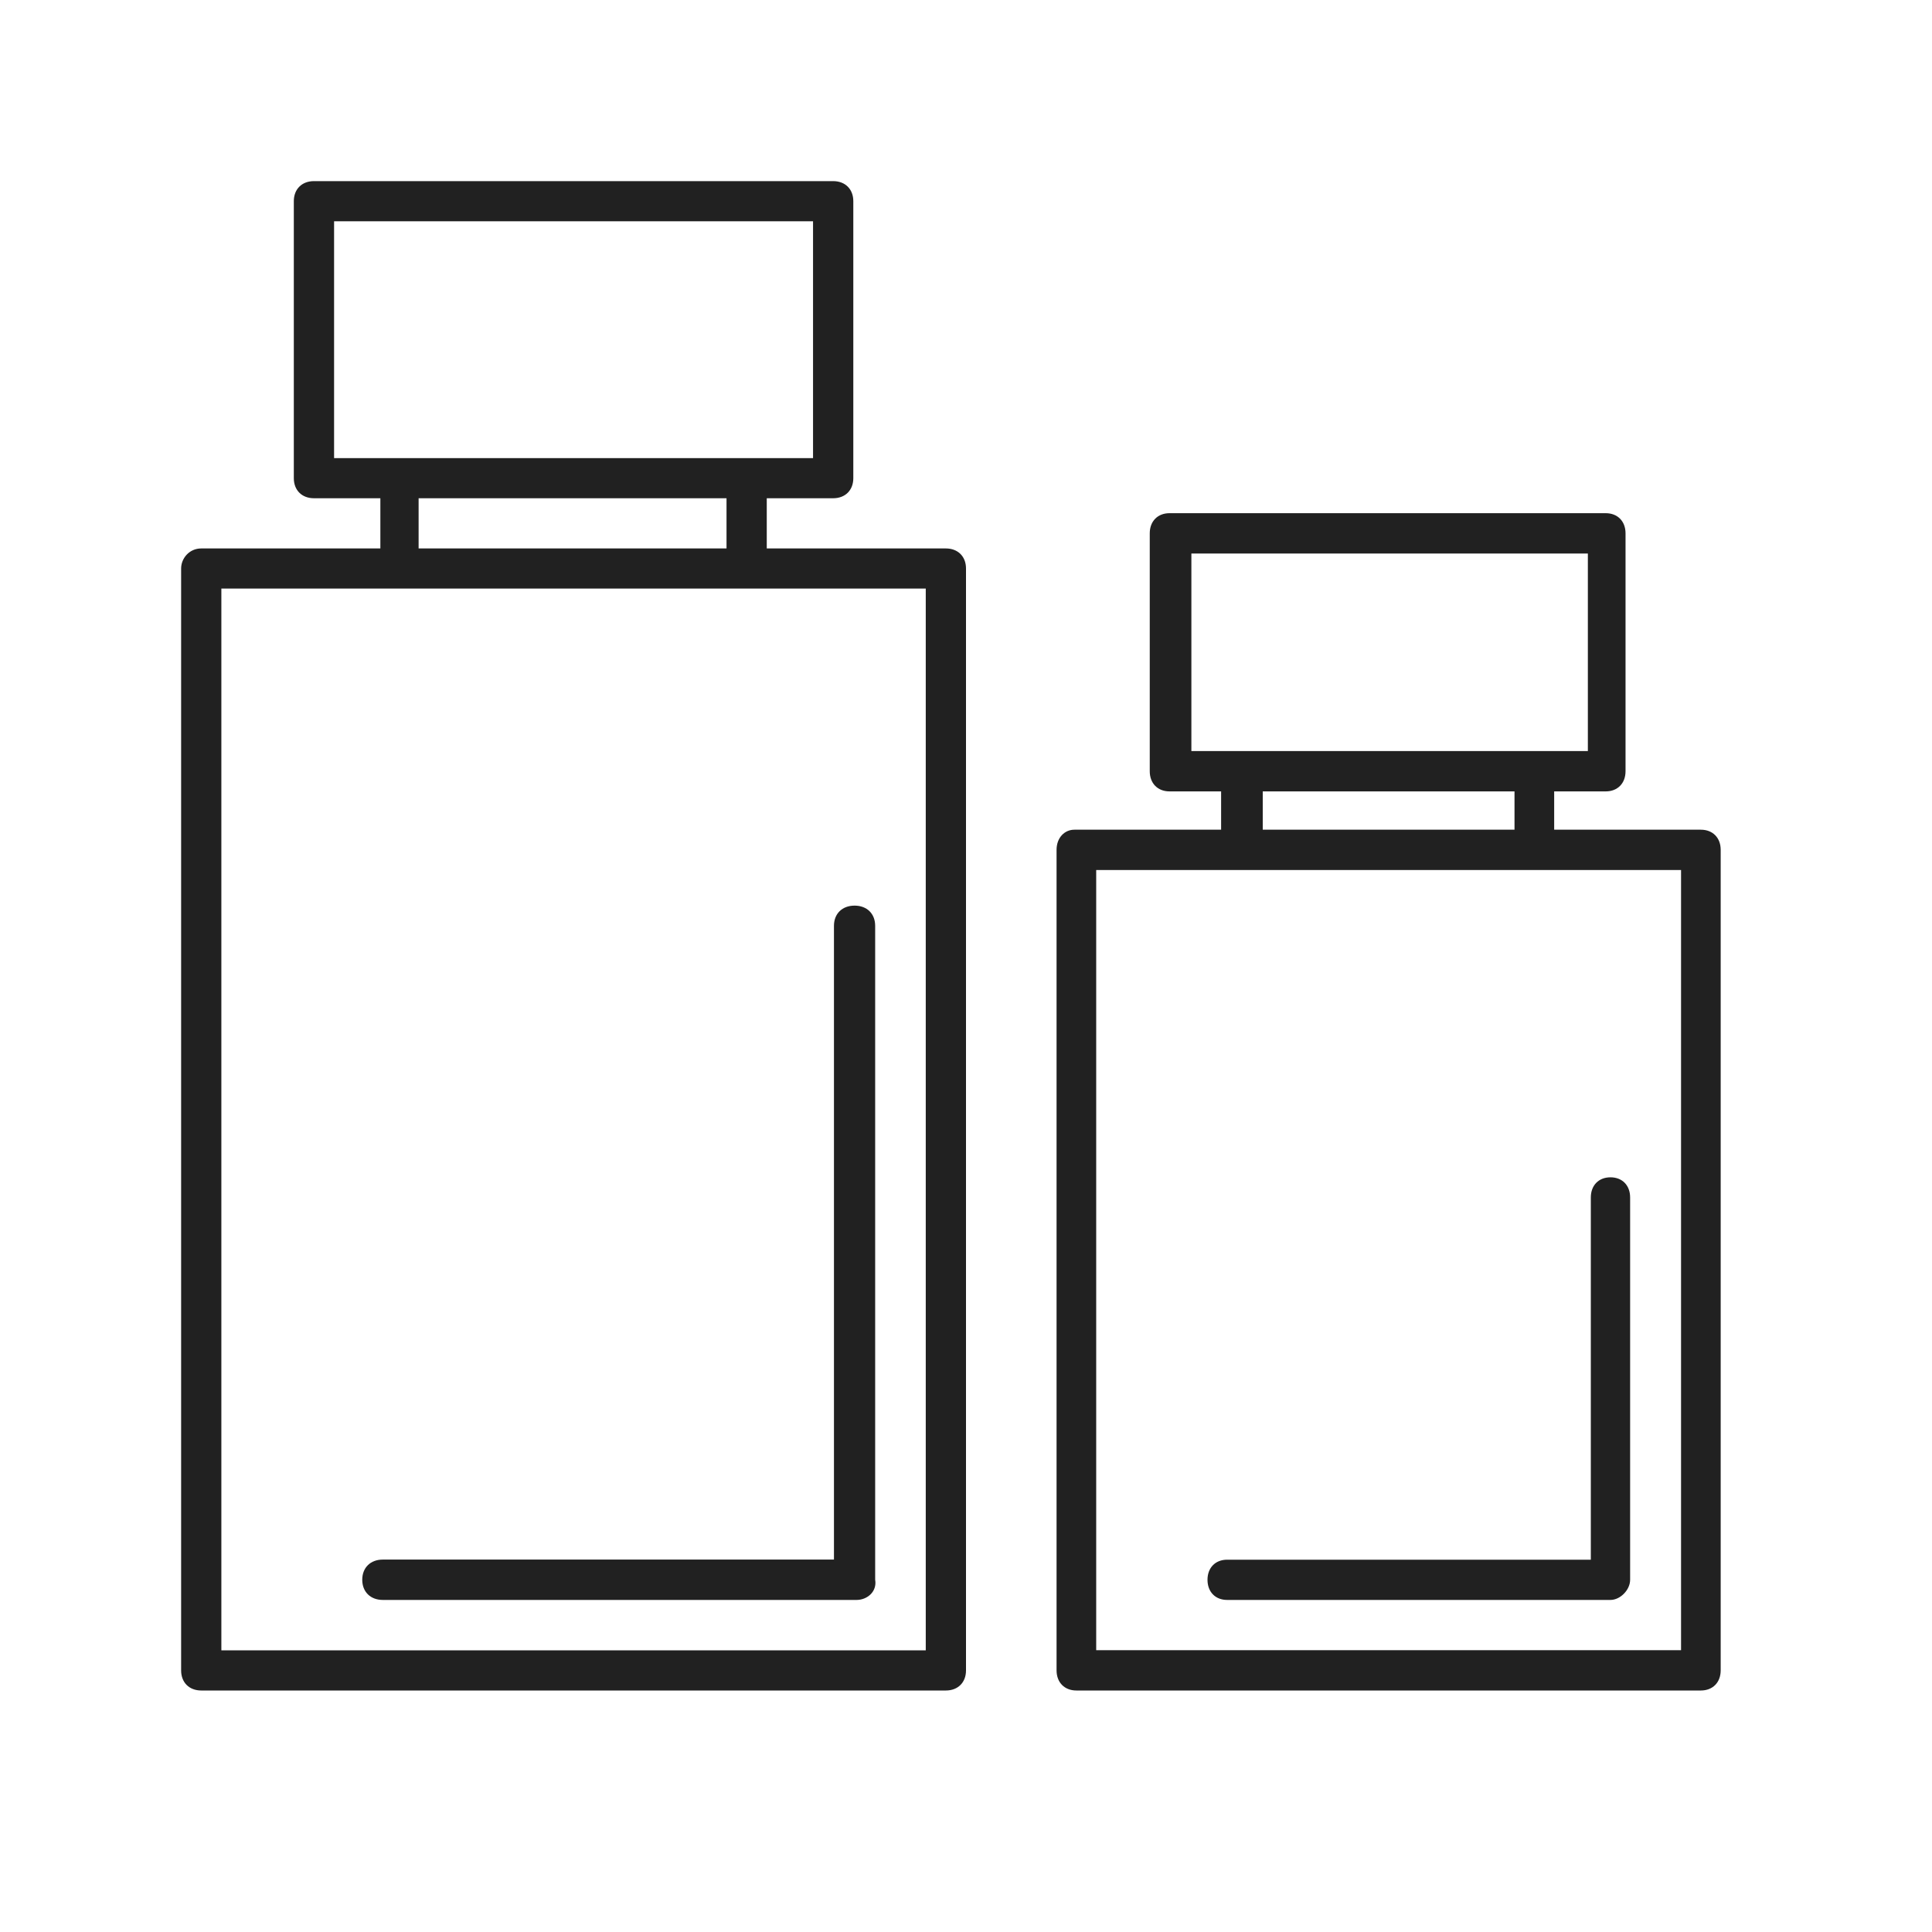 <?xml version="1.0" encoding="UTF-8"?>
<svg width="64px" height="64px" viewBox="0 0 64 64" version="1.1" xmlns="http://www.w3.org/2000/svg" xmlns:xlink="http://www.w3.org/1999/xlink">
    <!-- Generator: Sketch 58 (84663) - https://sketch.com -->
    <title>Atoms / Media / image / illustration/chempeel</title>
    <desc>Created with Sketch.</desc>
    <g id="Atoms-/-Media-/-image-/-illustration/chempeel" stroke="none" stroke-width="1" fill="none" fill-rule="evenodd">
        <g id="blob-shape-(4)" transform="translate(1, 2)"></g>
        <g id="noun_Perfume_1078343" transform="translate(6, 6)" fill="#212121" fill-rule="nonzero">
            <path d="M29,22.152 L29,49.332 C29,49.733 29.263,50 29.657,50 L50.343,50 C50.737,50 51,49.733 51,49.332 L51,22.152 C51,21.752 50.737,21.485 50.343,21.485 L45.484,21.485 L45.484,20.216 L47.191,20.216 C47.585,20.216 47.848,19.949 47.848,19.548 L47.848,11.668 C47.848,11.267 47.585,11 47.191,11 L32.743,11 C32.349,11 32.087,11.267 32.087,11.668 L32.087,19.548 C32.087,19.949 32.349,20.216 32.743,20.216 L34.451,20.216 L34.451,21.485 L29.591,21.485 C29.263,21.485 29,21.752 29,22.152 Z M33.466,18.88 L33.466,12.336 L46.6,12.336 L46.6,18.88 L33.466,18.88 Z M44.17,20.216 L44.17,21.485 L35.83,21.485 L35.83,20.216 L44.17,20.216 Z M30.313,22.82 L49.687,22.82 L49.687,48.664 L30.313,48.664 L30.313,22.82 Z" id="Shape"></path>
            <path d="M47.349,47 L34.651,47 C34.26,47 34,46.733 34,46.333 C34,45.933 34.26,45.667 34.651,45.667 L46.698,45.667 L46.698,33.667 C46.698,33.267 46.958,33 47.349,33 C47.74,33 48,33.267 48,33.667 L48,46.333 C48,46.667 47.674,47 47.349,47 Z" id="Path"></path>
            <path d="M0,12.832 L0,49.335 C0,49.734 0.267,50 0.667,50 L25.333,50 C25.733,50 26,49.734 26,49.335 L26,12.832 C26,12.434 25.733,12.168 25.333,12.168 L19.4,12.168 L19.4,10.505 L21.6,10.505 C22,10.505 22.267,10.239 22.267,9.84 L22.267,0.665 C22.267,0.266 22,0 21.6,0 L4.4,0 C4,0 3.733,0.266 3.733,0.665 L3.733,9.84 C3.733,10.239 4,10.505 4.4,10.505 L6.6,10.505 L6.6,12.168 L0.667,12.168 C0.267,12.168 0,12.5 0,12.832 Z M5.067,9.176 L5.067,1.33 L20.933,1.33 L20.933,9.176 L5.067,9.176 L5.067,9.176 Z M18.067,10.505 L18.067,12.168 L7.867,12.168 L7.867,10.505 L18.067,10.505 Z M1.333,13.497 L24.667,13.497 L24.667,48.67 L1.333,48.67 L1.333,13.497 Z" id="Shape"></path>
            <path d="M22.377,47 L6.682,47 C6.273,47 6,46.733 6,46.331 C6,45.93 6.273,45.663 6.682,45.663 L21.626,45.663 L21.626,24.669 C21.626,24.267 21.899,24 22.309,24 C22.718,24 22.991,24.267 22.991,24.669 L22.991,46.331 C23.059,46.733 22.718,47 22.377,47 Z" id="Path"></path>
        </g>
    </g>
</svg>